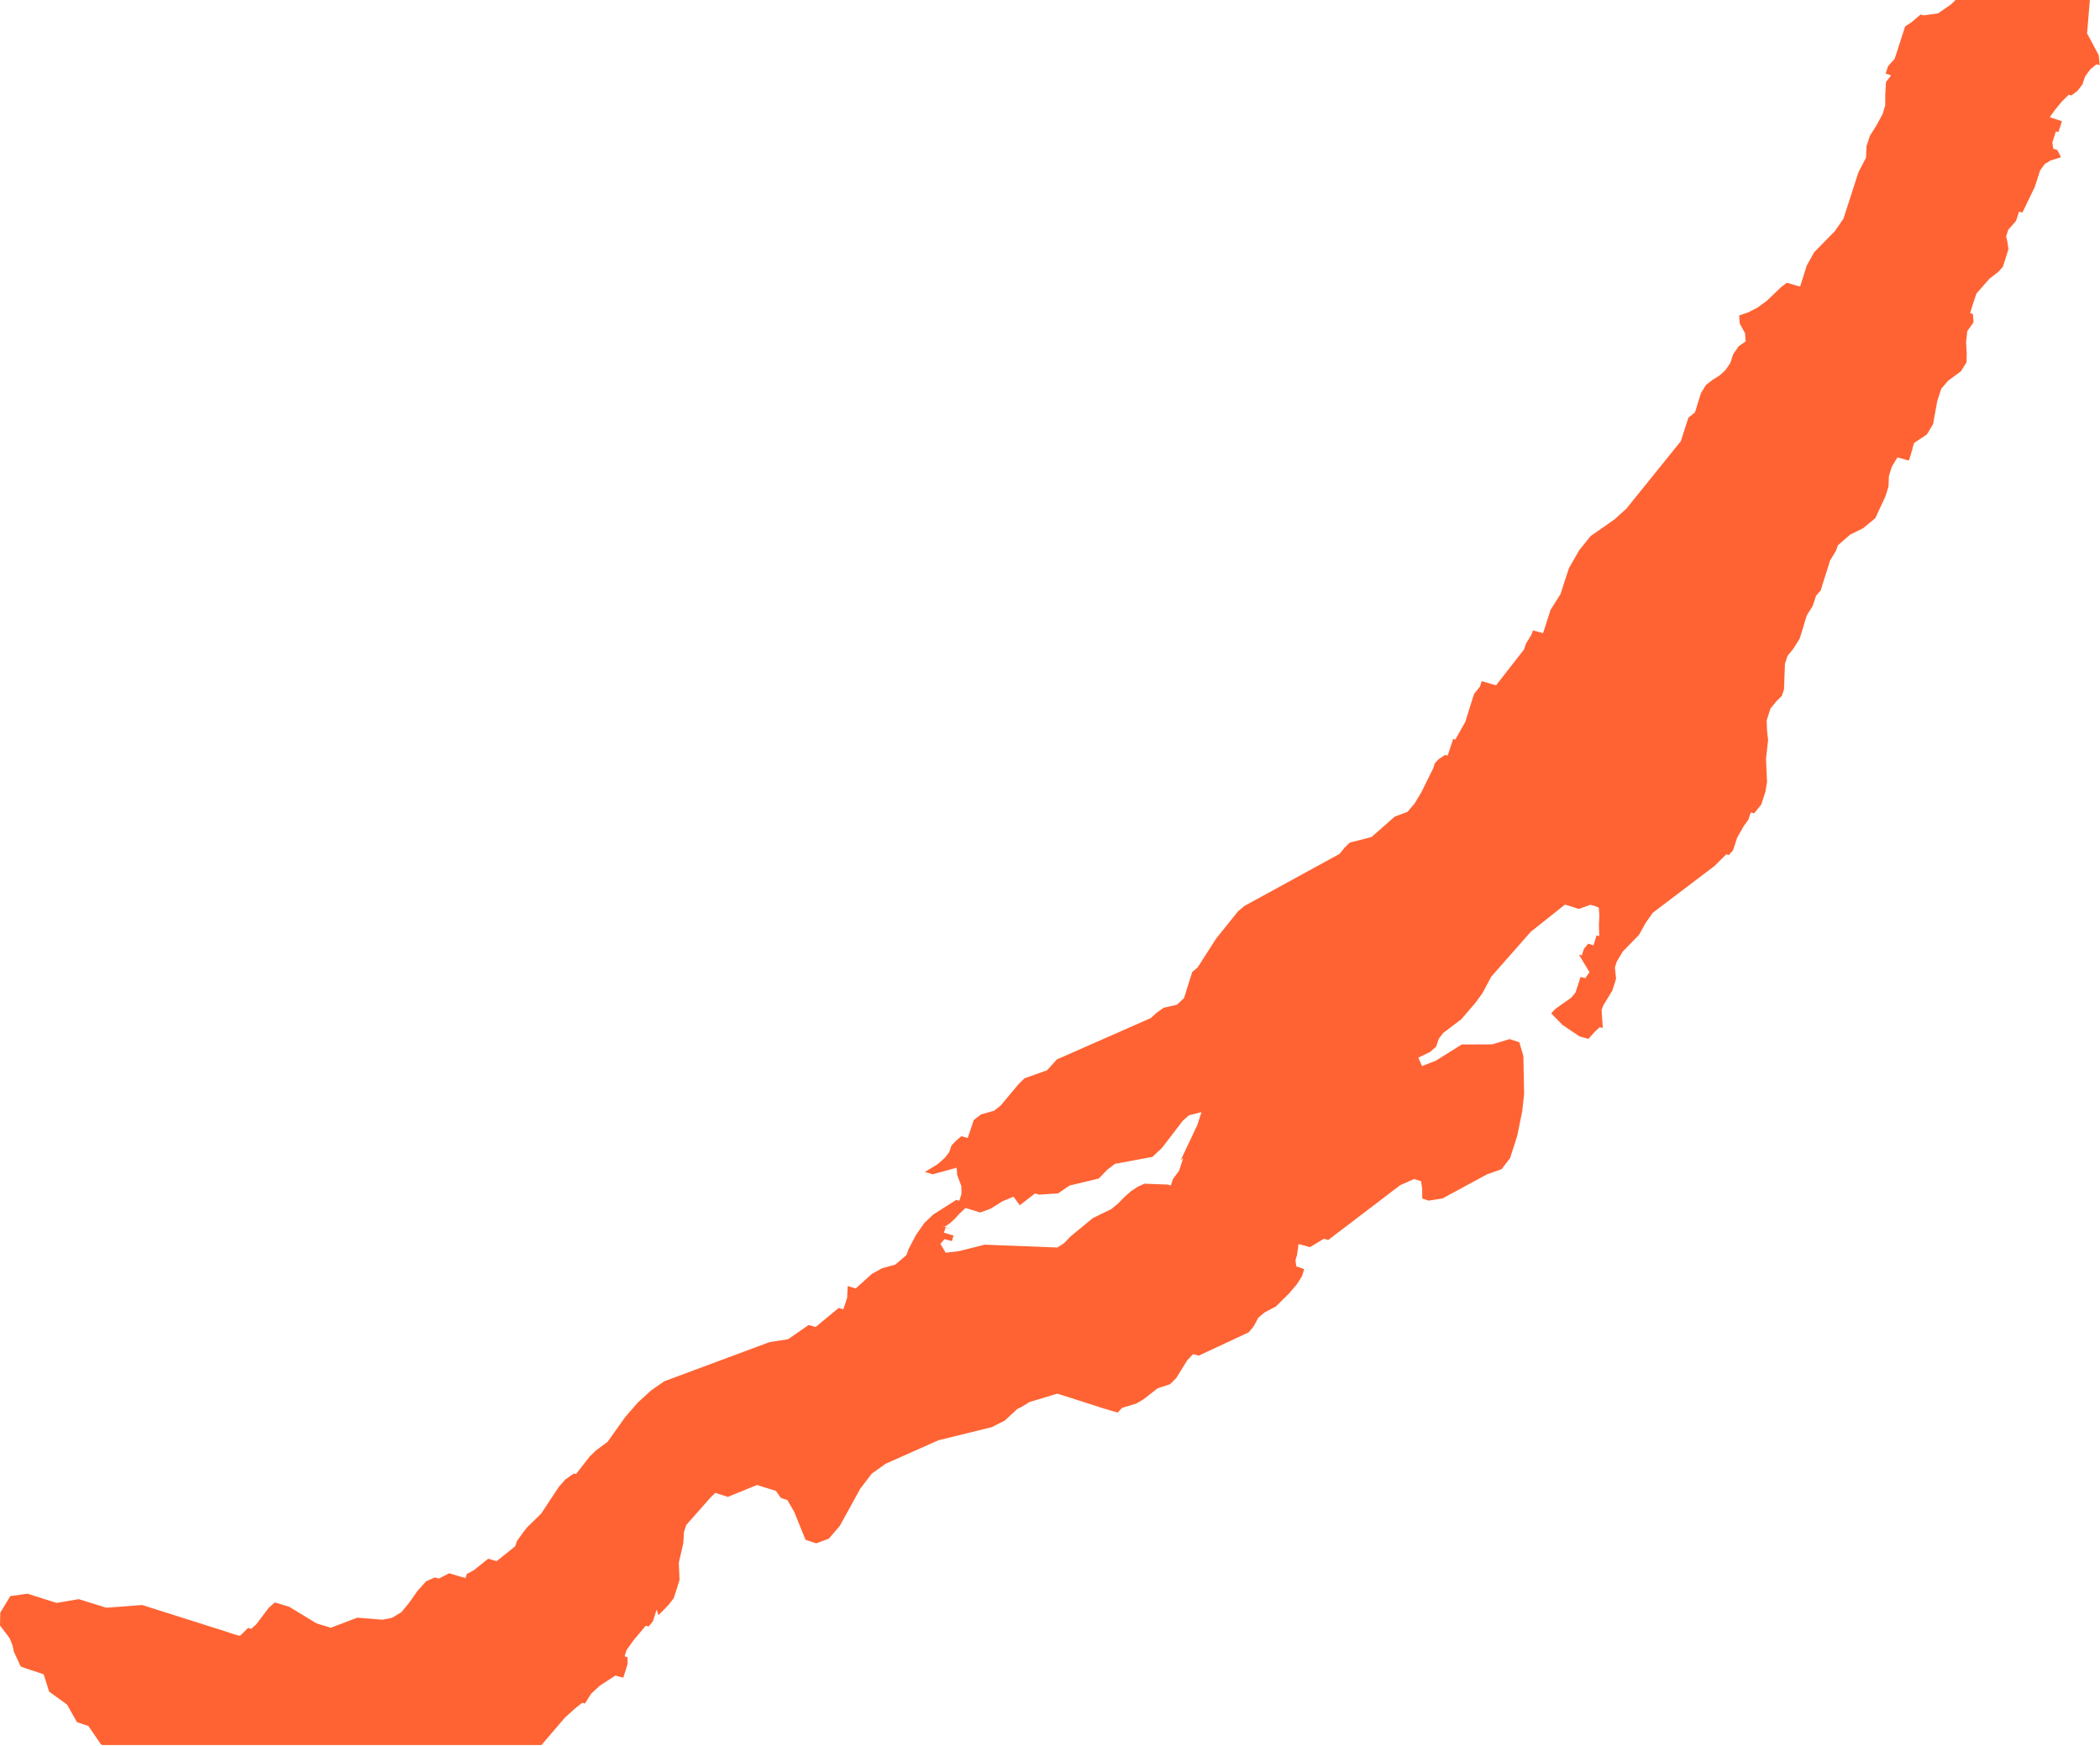 <?xml version="1.0" encoding="UTF-8"?> <svg xmlns="http://www.w3.org/2000/svg" width="1348" height="1121" viewBox="0 0 1348 1121" fill="none"><path d="M1339.7 21.44L1347.13 35.315L1347.81 41.736L1347.77 41.819L1345.71 41.261L1341.72 44.576L1338.41 49.159L1336.73 54.195L1333.58 58.29L1329.67 61.28L1327.94 60.856L1323.57 65.102L1319.07 70.633L1315.77 75.22L1317.59 75.834L1322.02 77.311L1323.54 77.859L1322.46 81.307L1321.28 84.783L1319.73 84.416L1319.64 84.519L1317.42 91.384L1317.97 95.411L1320.67 96.369L1322.95 100.946L1316.36 103.017L1312.56 105.261L1309.57 109.389L1307.93 114.501L1306.13 120.037L1298.23 136.375L1298.15 136.447L1296.07 135.911L1296.03 135.993L1294.11 141.835L1289.13 147.511L1287.76 151.662L1287.77 151.793L1288.61 155.518L1289.22 159.948L1287.66 165.039L1285.62 171.327L1282.72 174.575L1277.06 178.921L1268.66 188.52L1267.26 192.692L1265.61 197.806L1264.66 201.003L1266.45 201.705L1266.83 206.951L1262.79 212.633L1262.04 219.74L1262.45 226.884L1262.35 232.493L1258.8 238.321L1250.54 244.401L1246.11 249.597L1243.54 257.494L1240.83 272.331L1236.9 278.9L1228.86 284.283L1228.81 284.395L1228.74 284.438L1228.69 284.453L1228.65 284.506L1227.65 287.688L1227.67 287.791L1227.7 287.863L1227.71 287.897L1226.53 291.734L1226.57 291.841L1226.55 291.933L1225.28 295.7L1223.58 295.253L1219.67 294.104L1217.96 293.685L1214.36 299.673L1212.47 305.774L1212.25 312.308L1210.29 318.652L1203.76 332.706L1195.94 339.141L1187.61 343.252L1179.69 350.189L1178.54 353.617L1174.7 359.905L1173.54 363.716L1172.34 367.53L1169.94 375.031L1169.93 375.124L1168.77 378.926L1168.75 379.047L1168.69 379.125L1165.77 382.431L1163.64 388.94L1159.86 394.998L1158.52 399.158L1158.51 399.284L1157.81 401.649L1156.51 405.86L1155.18 410.096L1151.09 416.604L1147.44 421.08L1145.77 426.152L1145.16 442.62L1143.77 446.798L1140.54 449.965L1136.49 454.882L1134.03 462.541L1134.26 468.899L1134.96 475.269L1133.61 487.173L1134.26 502.064L1133.26 508.209L1131.76 512.857L1130.5 516.63L1126.01 522.165L1125.97 522.185L1123.9 521.59L1123.86 521.609L1123.8 521.687L1122.29 526.282L1119.27 530.444L1115.02 537.98L1113.8 541.771L1112.43 545.936L1109.79 548.945L1108.09 548.53L1100.47 556.048L1060.96 586.016L1056.45 592.384L1052.07 600.254L1041.74 610.831L1037.79 617.393L1036.61 621.237L1037.37 628.309L1036.19 632.169L1034.94 635.97L1029.07 645.686L1028.08 648.555L1028.81 659.927L1028.77 660.009L1026.92 659.482L1024.08 662.034L1019.78 666.811L1019.71 666.917L1019.7 667.01L1019.68 667.033L1018 666.531L1017.93 666.541L1015.69 665.921L1013.82 665.356L1002.98 658.049L995.77 650.667L995.751 650.565L998.537 647.626L1008.58 640.56L1011.33 637.249L1014.58 627.284L1016.02 627.614L1017.59 627.988L1020.31 624.233L1013.57 612.982L1013.62 612.934L1015.34 613.386L1016.71 609.234L1019.48 605.88L1022.85 606.925L1023.77 604.035L1024.83 600.578L1024.88 600.529L1026.58 601.009L1026.34 594.103L1026.64 587.897L1026.26 582.651L1023.08 581.506L1021.03 580.885L1013.42 583.581L1006.39 581.307L1004.51 580.806L982.526 598.319L957.222 627.079L951.604 637.618L947.171 643.74L938.1 654.324L926.406 663.206L923.536 666.951L921.863 671.982L918.051 675.366L910.42 679.04L912.798 684.459L921.672 680.99L938.315 670.6L957.836 670.527L969.038 667.14L975.262 669.189L977.855 677.948L978.336 702.604L977.101 713.543L973.92 729.264L969.344 743.504L963.938 750.568L963.896 750.65L954.55 753.971L925.943 769.451L917.048 770.851L912.932 769.473L912.91 763.166L912.193 758.347L907.689 757.006L898.846 760.892L852.609 796.12L849.803 795.32L849.763 795.34L840.838 800.758L836.622 799.509L834.725 799.032L833.537 798.781L832.547 805.857L831.595 809.002L832.017 812.988L833.821 813.66L835.673 814.282L837.158 814.854L835.705 819.516L832.37 824.66L827.434 830.463L819.021 838.779L811.731 842.663L807.71 846.002L804.854 851.38L801.548 855.404L769.415 870.389L765.879 869.356L762.144 873.291L754.957 884.859L751.031 888.732L743.138 891.294L734.031 898.398L729.372 901.149L720.32 903.901L720.256 903.944L717.486 906.854L717.406 906.893L717.335 906.902L715.279 906.278L712.392 905.453L707.641 904.034L682.254 895.87L678.597 894.8L660.864 900.144L655.886 903.216L652.954 904.672L644.931 912.102L636.603 916.296L602.399 924.694L568.464 939.805L559.611 946.107L552.181 955.837L539.075 979.674L531.996 987.905L523.938 990.889L517.071 988.602L509.825 970.702L505.407 963.091L501.289 961.776L498.11 957.261L495.902 956.524L485.906 953.432L467.231 961.039L465.005 960.361L460.972 959.042L459.13 958.486L455.895 961.666L440.815 978.751L440.726 978.818L440.646 978.856L440.572 978.93L439.057 983.573L439.035 983.694L438.615 990.764L435.722 1003.41L436.204 1014.36L434.123 1021.04L432.444 1026.15L429.269 1030.26L425.893 1033.77L422.646 1036.97L421.539 1033.49L421.496 1033.57L421.462 1033.62L421.438 1033.64L421.403 1033.7L420.331 1037.17L419.092 1040.94L416.364 1044.26L414.482 1043.79L406.638 1053.17L402.126 1059.54L400.971 1063.37L402.803 1064.05L402.866 1068.24L401.45 1072.84L400.134 1077.02L400.065 1077.13L398.372 1076.68L395.036 1075.75L384.857 1082.38L379.416 1087.49L379.373 1087.58L379.299 1087.65L375.548 1093.66L375.474 1093.73L373.773 1093.22L369.169 1096.85L362.547 1102.86L347.567 1120.38H65.459L64.673 1119.77L56.752 1108.15L49.395 1105.68L43.026 1094.37L31.558 1086.12L28.033 1074.99L24.334 1073.71L16.321 1071.06L13.302 1069.97L8.964 1060.59L7.955 1056.1L6.124 1051.71L0 1043.61L0.18 1035.38L6.634 1024.75L17.658 1023.21L36.302 1029.13L50.545 1026.71L68.206 1032.22L91.248 1030.48L144.63 1047.38L148.062 1048.54L149.921 1049.13L152.191 1049.79L154.061 1050.26L159.229 1045.2L161.263 1045.79L164.424 1042.94L172.537 1032.24L176.402 1028.81L185.701 1031.65L203.218 1042.29L212.346 1045.07L229.331 1038.61L245.512 1039.92L251.614 1038.72L257.721 1035.03L262.641 1029.02L267.963 1021.45L273.517 1015.23L279.131 1012.78L281.661 1013.53L288.305 1010.09L290.574 1010.75L293.311 1011.59L296.555 1012.53L298.843 1013.13L299.654 1010.54L304.118 1008.17L313.372 1000.76L316.767 1001.75L318.841 1002.31L330.711 992.75L331.871 989.327L335.901 983.762L338.288 980.672L347.326 971.856L358.635 954.738L362.871 949.882L368.374 946.044L369.791 946.368L378.531 935.117L382.472 931.324L390.033 925.681L401.331 909.801L409.402 900.493L417.938 892.703L426.428 886.824L493.954 861.689L505.847 859.844L519.041 850.705L521.704 851.459L523.591 851.933L538.389 839.754L539.806 840.143L541.371 840.545L542.762 836.398L543.783 833.248L543.79 833.122L544.131 825.727L549.283 827.242L559.624 817.9L566.087 814.324L574.643 811.927L577.976 809.139L581.906 805.731L583.083 802.255L587.843 793.106L593.22 785.354L598.984 779.816L613.853 770.374L615.731 770.909L615.82 770.842L617.154 766.607L617.108 761.523L614.437 754.443L614.074 749.737L598.665 753.94L593.802 752.453L593.839 752.337L601.812 747.504L606.502 743.361L609.366 739.613L610.741 735.462L613.81 732.269L617.143 729.48L621.184 730.642L622.243 727.531L623.639 723.316L625.037 719.144L629.698 715.504L638.121 713.132L642.331 709.814L653.702 696.172L657.626 692.296L672.154 687.152L678.367 680.208L738.702 653.644L742.491 650.192L746.943 647.022L755.454 645.077L759.956 640.897L761.349 636.743L761.361 636.65L761.35 636.582L761.371 636.461L765.342 624.014L765.4 623.937L768.724 621.177L780.734 602.477L794.753 585.047L798.779 581.671L859.844 548.233L863.16 544.164L866.434 540.972L880.356 537.424L895.331 524.265L903.494 521.229L908.053 515.853L912.364 508.668L919.909 493.448L921.07 489.968L923.363 487.535L927.562 484.681L929.265 485.096L930.409 481.667L931.647 477.89L932.81 474.408L934.21 474.791L934.263 474.68L940.541 463.562L941.867 459.353L943.946 452.623L945.154 448.836L946.315 445.355L949.964 440.88L951.109 437.394L951.184 437.321L953.234 437.911L957.133 439.091L958.823 439.566L960.392 439.938L978.298 416.946L979.57 413.171L983.026 407.566L983.999 404.731L985.718 405.185L988.944 406.085L990.496 406.484L991.625 403.051L994.118 395.287L995.345 391.497L1001.71 381.391L1004.95 371.392L1007.17 364.654L1013.71 353.262L1021 344.194L1036.41 333.426L1043.99 326.567L1078.87 283.331L1078.94 283.225L1080.16 279.442L1082.53 272.083L1083.77 268.242L1083.84 268.17L1087.9 264.873L1087.97 264.801L1089.34 260.576L1089.34 260.45L1090.41 256.99L1091.88 252.332L1095.08 247.148L1099.32 243.86L1103.78 241.068L1107.58 237.619L1110.7 233.062L1112.54 227.44L1116.03 222.35L1120.54 219.197L1120.16 213.955L1116.74 207.739L1116.37 202.534L1122.14 200.577L1128.21 197.446L1134.21 193.051L1143.44 184.2L1147.05 181.558L1149.81 182.342L1152.69 183.228L1155.46 183.983L1156.97 179.34L1159.73 170.542L1164.53 161.935L1177.88 148.317L1183.31 140.384L1186.79 129.697L1192.9 110.704L1197.78 101.26L1198.12 93.864L1200.31 87.169L1204.41 80.644L1208.41 73.362L1210.12 67.798L1210.2 59.866L1210.65 52.617L1213.81 48.546L1213.85 48.43L1213.8 48.381L1211.8 47.648L1210.41 47.174L1211.94 42.535L1216.17 37.773L1217.56 33.618L1221.09 22.554L1222.89 17.019L1227.13 14.169L1232.84 9.331L1234.89 9.858L1244.03 8.601L1252.46 2.755L1255.28 0H1341.49L1339.7 21.44ZM763.173 716.062L759.319 719.475L745.827 737.063L739.727 742.774L715.727 747.219L711.038 750.771L705.296 756.655L686.555 761.166L679.18 766.19L667.13 767.008L664.344 766.247L654.596 773.828L650.605 768.318L643.6 771.21L635.902 776.026L629.194 778.476L622.676 776.428L619.745 775.589L615.703 779.391L612.804 782.638L609.684 785.443L606.512 787.611L604.263 786.989L605.63 787.458L607.158 787.978L610.066 788.873L610.029 788.989L608.343 788.483L607.044 788.165L606.945 788.262L605.885 791.426L608.922 792.298L612.12 793.287L610.99 796.828L609.28 796.346L607.715 795.943L606.279 795.613L603.649 798.575L607.049 804.301L615.667 803.257L632.013 799.135L678.738 800.945L683.071 798.138L687.155 793.887L701.444 782.084L713.333 776.28L717.465 772.938L721.651 768.635L725.918 764.87L730.139 762.026L734.557 759.98L749.312 760.515L751.565 761.105L752.925 756.949L756.815 751.731L758.073 747.947L759.417 743.786L759.424 743.66L759.43 743.534L757.831 745.021L768.689 722.021L771.206 714.026L763.173 716.062Z" fill="#FF6333"></path></svg> 